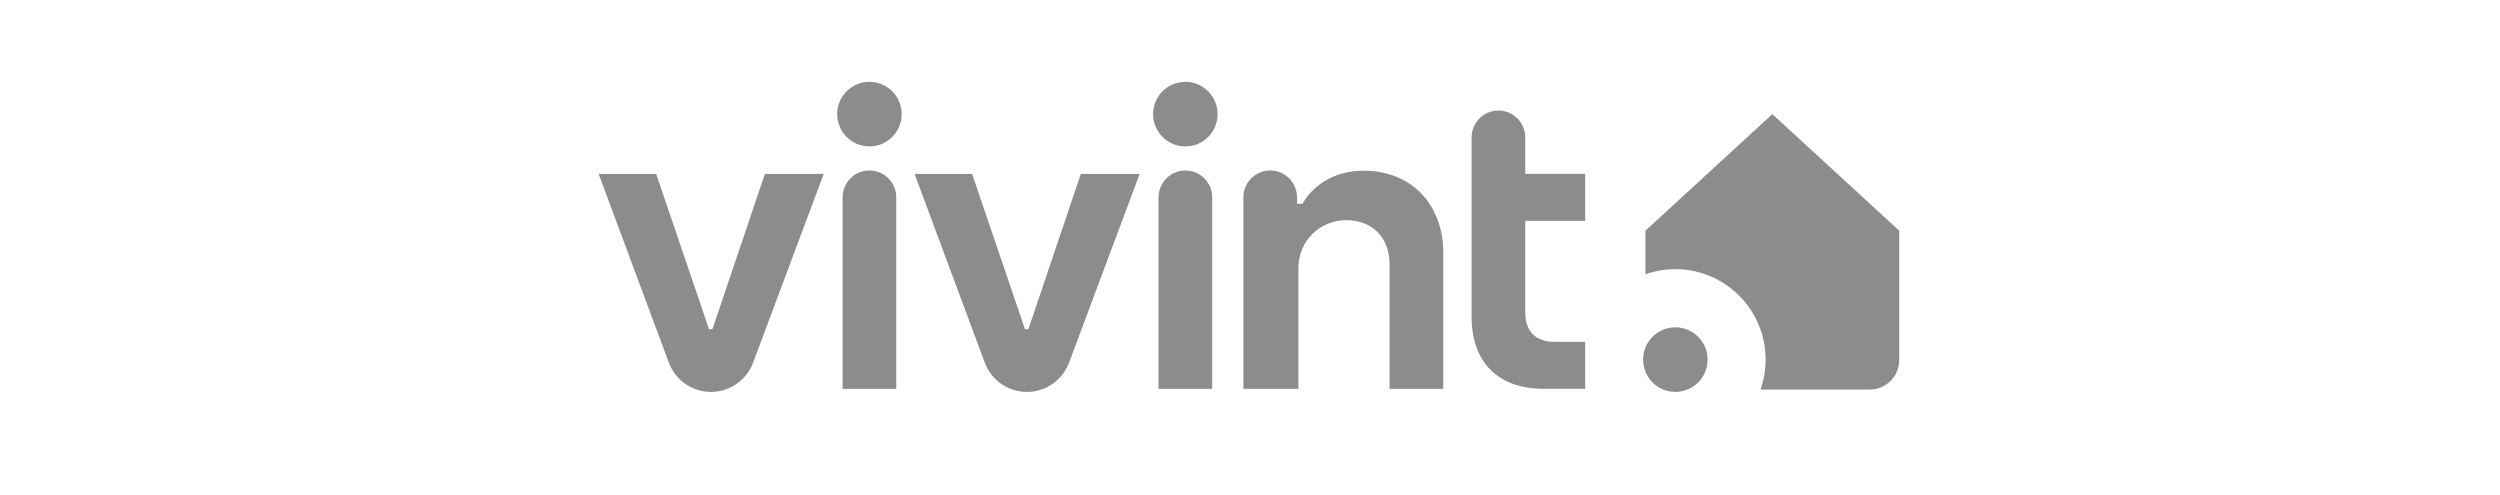 <svg width="1161" height="230" viewBox="0 0 1161 230" fill="none" xmlns="http://www.w3.org/2000/svg">
<g clip-path="url(#clip0_1785_2444)">
<path d="M355.213 80.761H382.526L349.711 168.482C346.635 176.621 338.861 182 330.172 182C321.482 182 313.688 176.6 310.626 168.447L278 80.761H304.719L329.277 152.89H330.85L355.213 80.761ZM477.572 152.89H475.999L451.44 80.761H424.722L457.354 168.454C460.416 176.607 468.204 182.007 476.901 182.007C485.583 182.007 493.364 176.628 496.44 168.489L529.254 80.768H501.941L477.579 152.897L477.572 152.89ZM633.193 79.276C618.568 79.276 609.012 87.121 604.915 94.608H602.342V91.652C602.342 84.76 596.764 79.171 589.885 79.171C583.006 79.171 577.427 84.76 577.427 91.652V180.578H602.972V124.53C602.972 111.853 612.919 102.25 625.202 102.25C637.485 102.25 645.328 110.508 645.328 122.8V180.578H670.25V117.274C670.25 95.764 656.206 79.276 633.2 79.276H633.193ZM708.322 63.818C708.322 56.925 702.743 51.336 695.865 51.336C688.986 51.336 683.407 56.925 683.407 63.818V146.965C683.407 168.664 696.06 180.571 716.956 180.571H736.124V158.753H722.129C712.544 158.753 708.329 153.374 708.329 144.927V102.572H736.124V80.754H708.329V63.811L708.322 63.818ZM550.478 79.171C543.599 79.171 538.021 84.76 538.021 91.652V180.578H562.943V91.652C562.943 84.76 557.364 79.171 550.485 79.171H550.478ZM550.478 38C542.208 38 535.504 44.717 535.504 53.003C535.504 61.289 542.208 68.006 550.478 68.006C558.748 68.006 565.452 61.289 565.452 53.003C565.452 44.717 558.741 38 550.478 38ZM403.756 79.171C396.878 79.171 391.299 84.76 391.299 91.652V180.578H416.221V91.652C416.221 84.76 410.642 79.171 403.763 79.171H403.756ZM403.756 38C395.486 38 388.782 44.717 388.782 53.003C388.782 61.289 395.486 68.006 403.756 68.006C412.026 68.006 418.731 61.289 418.731 53.003C418.731 44.717 412.026 38 403.756 38ZM823.075 53.003L764.15 107.118V127.374C768.498 125.847 773.168 125.007 778.034 125.007C801.187 125.007 819.95 143.813 819.95 167.004C819.95 171.879 819.111 176.558 817.587 180.914H868.291C875.862 180.914 882 174.765 882 167.179V107.118L823.075 53.003ZM778.034 152.001C769.764 152.001 763.06 158.718 763.06 167.004C763.06 175.29 769.764 182.007 778.034 182.007C786.304 182.007 793.008 175.29 793.008 167.004C793.008 158.718 786.304 152.001 778.034 152.001Z" fill="#8C8C8C"/>
</g>
<defs>
<clipPath id="clip0_1785_2444">
<rect width="604" height="144" fill="white" transform="translate(278 38)"/>
</clipPath>
</defs>
</svg>
